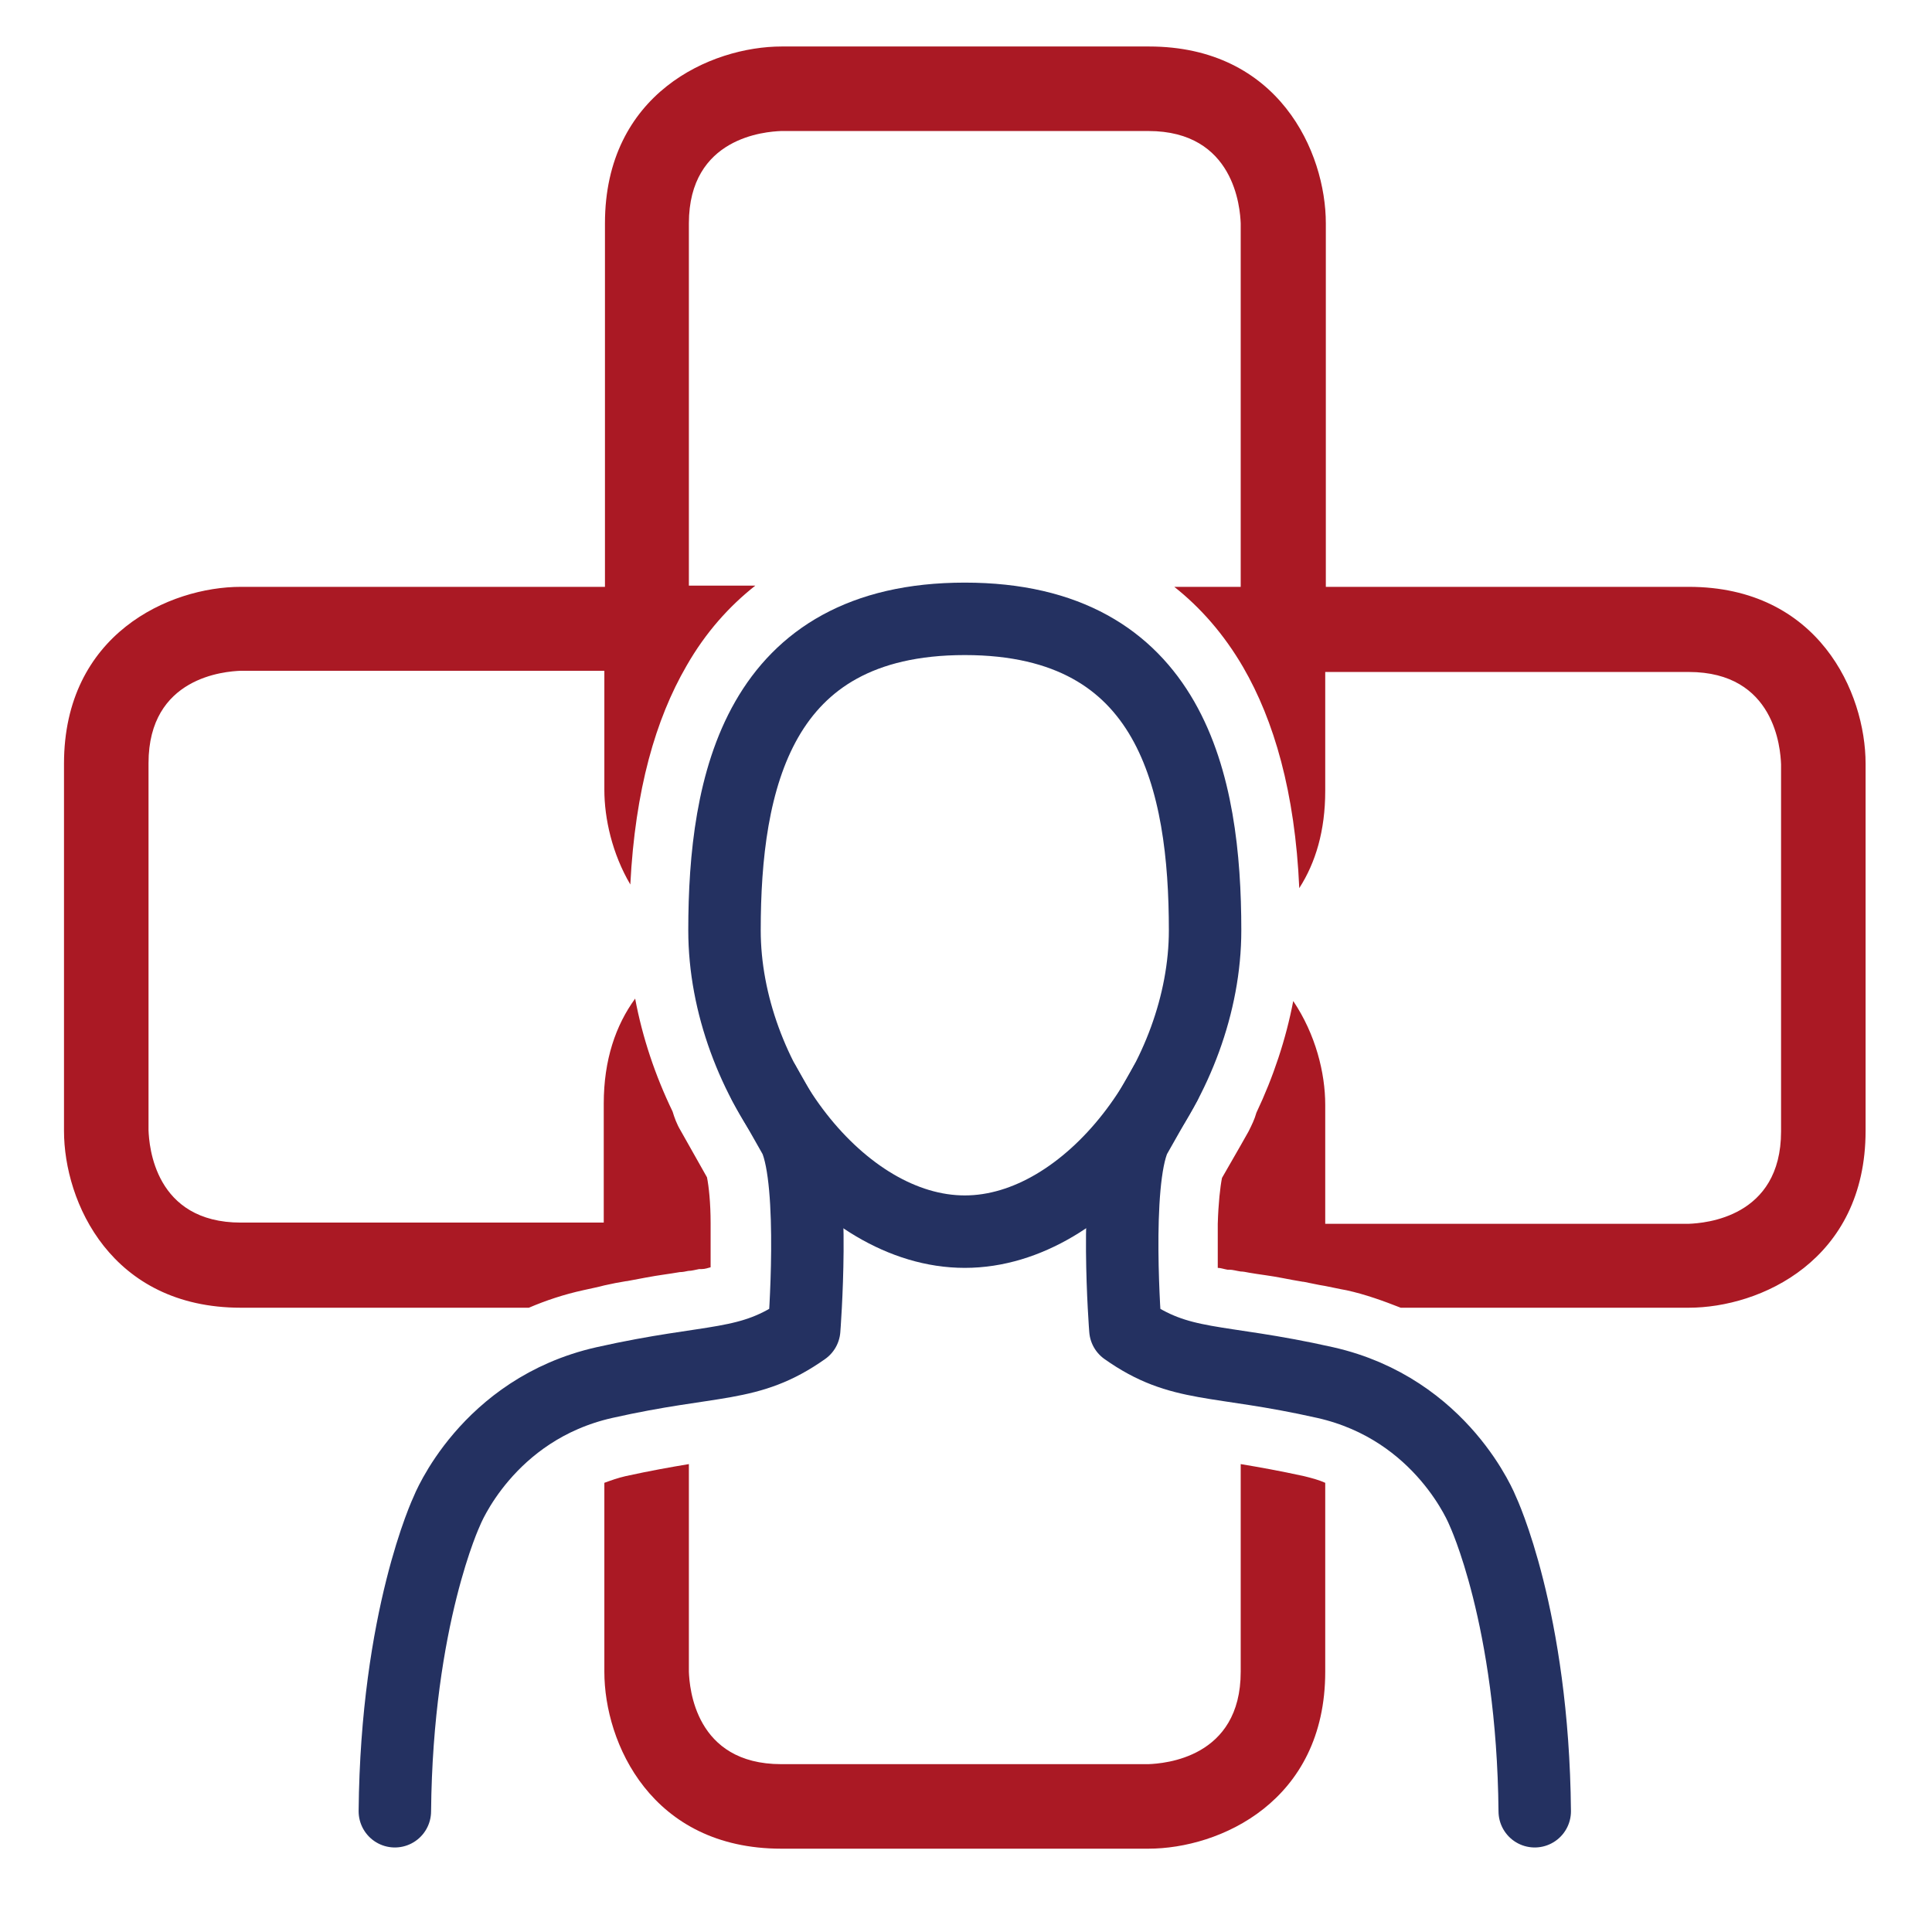 <?xml version="1.0" encoding="UTF-8"?>
<svg id="Ebene_1" data-name="Ebene 1" xmlns="http://www.w3.org/2000/svg" xmlns:xlink="http://www.w3.org/1999/xlink" version="1.1" viewBox="0 0 32 32">
  <defs>
    <clipPath id="clippath-2">
      <rect x=".36" y=".77" width="31.24" height="31.51" style="fill: none; stroke-width: 0px;"/>
    </clipPath>
    <clipPath id="clippath-3">
      <rect x=".36" y=".77" width="31.24" height="31.51" style="fill: none; stroke-width: 0px;"/>
    </clipPath>
    <clipPath id="clippath-4">
      <rect x=".36" y=".77" width="31.24" height="31.51" style="fill: none; stroke-width: 0px;"/>
    </clipPath>
    <clipPath id="clippath-5">
      <rect x=".36" y=".77" width="31.24" height="31.51" style="fill: none; stroke-width: 0px;"/>
    </clipPath>
    <clipPath id="clippath-6">
      <rect x=".36" y=".77" width="31.24" height="31.51" style="fill: none; stroke-width: 0px;"/>
    </clipPath>
  </defs>
  <g style="clip-path: url(#clippath-2);">
    <path d="M20.55,24.25v3.44c0,1.43-1.27,1.52-1.53,1.53h-6.08c-1.43,0-1.52-1.27-1.53-1.53v-3.44c-.3.05-.64.11-1.05.2-.13.03-.24.07-.35.11v3.13c0,1.18.78,2.93,2.93,2.93h6.08c1.18,0,2.93-.78,2.93-2.93v-3.13c-.11-.05-.23-.08-.35-.11-.41-.09-.75-.15-1.05-.2" style="fill: #aa1924; stroke-width: 0px;"/>
  </g>
  <g style="clip-path: url(#clippath-3);">
    <path d="M27.98,9.72h-6.02V3.7c0-1.18-.78-2.93-2.93-2.93h-6.08c-1.18,0-2.93.78-2.93,2.93v6.02H3.99c-1.18,0-2.93.78-2.93,2.93v6.08c0,1.18.78,2.93,2.93,2.93h4.77c.28-.12.58-.22.9-.29.13-.03.24-.05.35-.08.13-.03.24-.05.36-.07,0,0,0,0,.01,0,.11-.02.22-.04.32-.06,0,0,0,0,0,0,.21-.04.39-.06.56-.09.05,0,.09-.01.14-.02,0,0,0,0,0,0,.06,0,.12-.02.18-.03.02,0,.03,0,.04,0,.06,0,.11-.02.15-.03,0-.12,0-.24,0-.35v-.05c0-.11,0-.23,0-.33h0c0-.34-.03-.61-.06-.76l-.44-.78c-.06-.1-.1-.21-.13-.31-.29-.6-.5-1.23-.62-1.87-.32.44-.52,1.01-.52,1.74v1.97H3.99c-1.43,0-1.52-1.27-1.53-1.53v-6.08c0-1.43,1.27-1.52,1.53-1.53h6.02v1.97c0,.48.13,1.06.43,1.57.08-1.57.42-2.74.93-3.62.32-.56.71-.99,1.14-1.33h-1.1V3.7c0-1.43,1.27-1.52,1.53-1.53h6.08c1.43,0,1.52,1.28,1.53,1.53v6.02h-1.1c.43.34.82.78,1.14,1.33.51.88.86,2.07.93,3.66.27-.42.43-.95.43-1.61v-1.97h6.02c1.43,0,1.52,1.27,1.53,1.53v6.08c0,1.43-1.27,1.52-1.53,1.53h-6.02v-1.97c0-.53-.16-1.17-.53-1.72-.12.63-.33,1.26-.61,1.85-.03.11-.08.21-.13.31l-.13.23-.31.54c-.03.15-.06.42-.07.76h0c0,.11,0,.21,0,.33v.06c0,.11,0,.23,0,.34.05,0,.1.02.16.03,0,0,.02,0,.03,0,.06,0,.12.02.19.03,0,0,0,0,0,0,.04,0,.09.01.14.02.17.03.36.05.56.09,0,0,0,0,0,0,.1.02.21.04.33.06,0,0,0,0,.01,0,.11.02.23.05.36.07.11.02.23.05.35.07.32.07.62.18.9.29h4.77c1.18,0,2.93-.78,2.93-2.93v-6.08c0-1.18-.78-2.93-2.93-2.93" style="fill: #aa1924; stroke-width: 0px;"/>
  </g>
  <g style="clip-path: url(#clippath-4);">
    <path d="M15.98,20.4c2.06,0,3.98-2.56,3.98-4.99s-.54-5.16-3.98-5.16-3.98,2.72-3.98,5.16,1.92,4.99,3.98,4.99Z" style="fill: none; stroke: #243161; stroke-width: 1.2px;"/>
  </g>
  <g style="clip-path: url(#clippath-5);">
    <path d="M12.66,17.95l.51.9c.34.76.15,3.17.15,3.17-.92.65-1.49.47-3.31.88-1.95.44-2.61,2.13-2.61,2.13,0,0-.83,1.76-.86,4.97" style="fill: none; stroke: #243161; stroke-linecap: round; stroke-linejoin: round; stroke-width: 1.2px;"/>
  </g>
  <g style="clip-path: url(#clippath-6);">
    <path d="M19.3,17.95l-.51.9c-.34.76-.15,3.17-.15,3.17.92.65,1.49.47,3.31.88,1.95.44,2.61,2.13,2.61,2.13,0,0,.83,1.76.86,4.97" style="fill: none; stroke: #243161; stroke-linecap: round; stroke-linejoin: round; stroke-width: 1.2px;"/>
  </g>
</svg>